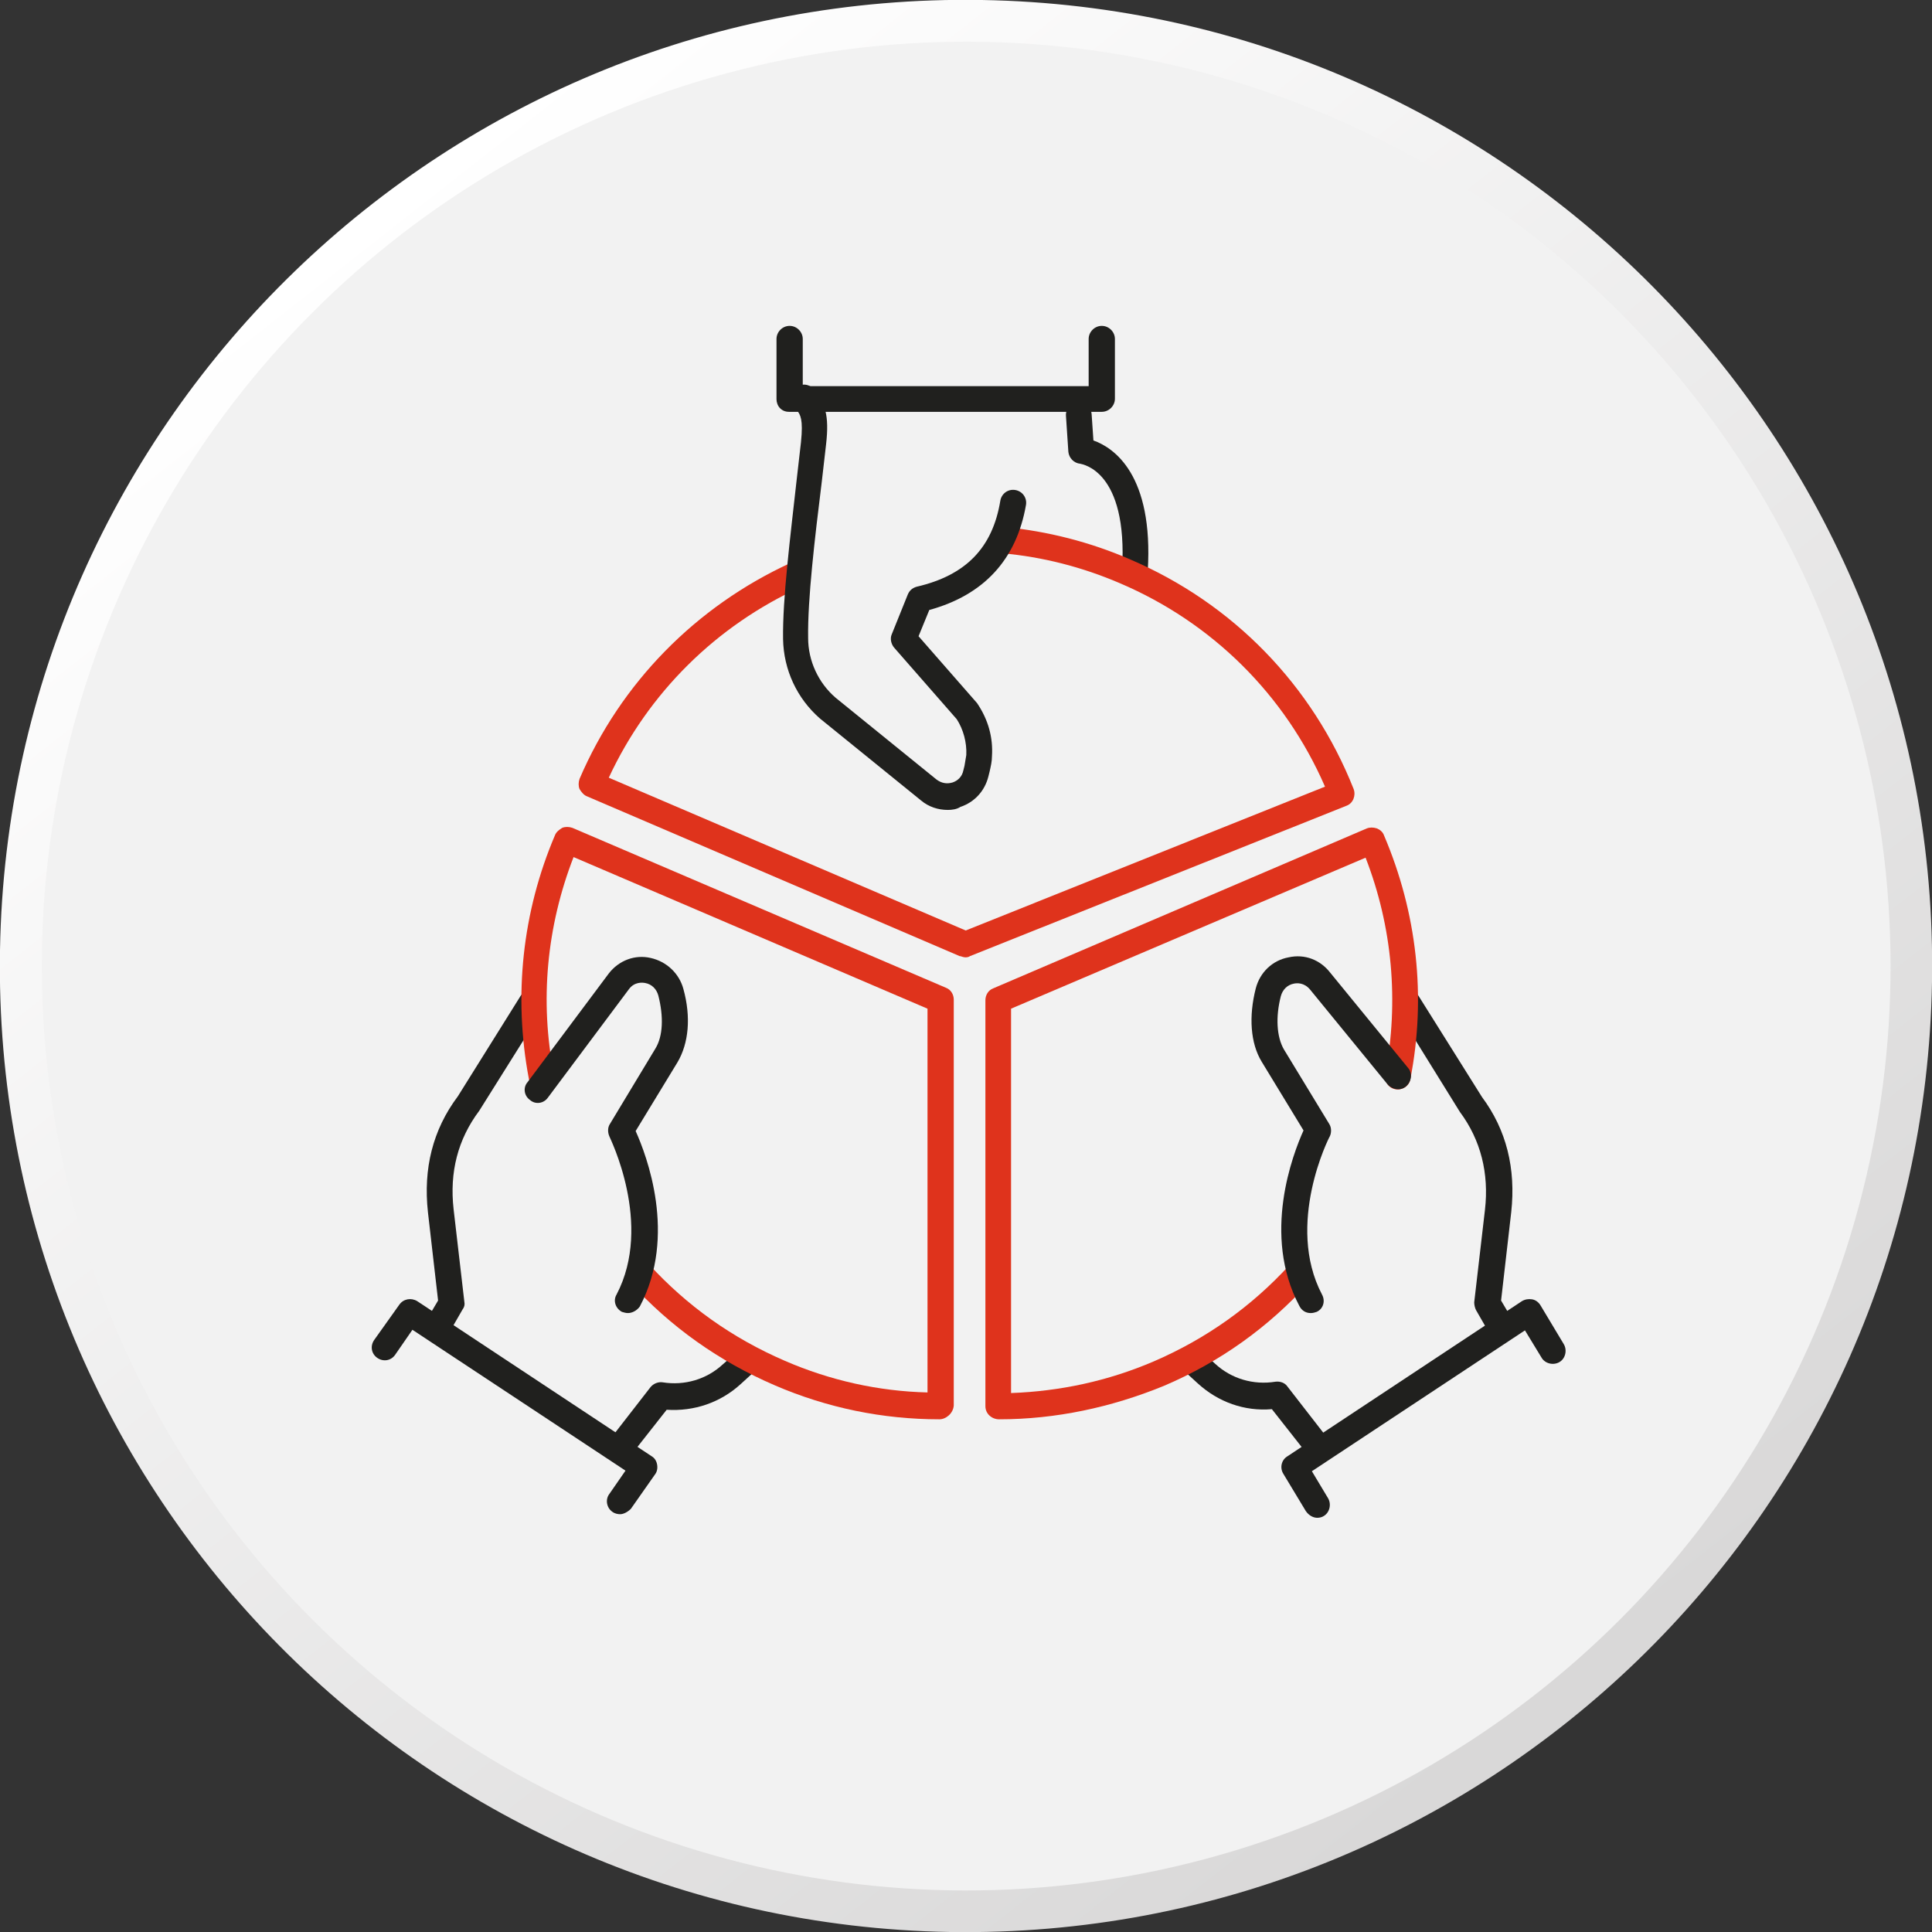 <?xml version="1.0" encoding="utf-8"?>
<!-- Generator: Adobe Illustrator 26.0.3, SVG Export Plug-In . SVG Version: 6.00 Build 0)  -->
<svg version="1.1" id="Layer_1" xmlns="http://www.w3.org/2000/svg" xmlns:xlink="http://www.w3.org/1999/xlink" x="0px" y="0px"
	 viewBox="0 0 323.7 323.7" style="enable-background:new 0 0 323.7 323.7;" xml:space="preserve">
<rect x="0" y="0" width="323.7" height="323.7" fill="#333333" stroke="none"/>
<style type="text/css">
	.st0{fill:url(#SVGID_1_);}
	.st1{fill:#F2F2F2;}
	.st2{fill:#20201E;}
	.st3{fill:#DF331C;}
</style>
<g>
	
		<linearGradient id="SVGID_1_" gradientUnits="userSpaceOnUse" x1="55.639" y1="30.653" x2="267.238" y2="291.304" gradientTransform="matrix(1 1.650000e-02 -1.650000e-02 1 7.499 3.847)">
		<stop  offset="0" style="stop-color:#FFFFFF"/>
		<stop  offset="0.997" style="stop-color:#D7D6D6"/>
	</linearGradient>
	<path class="st0" d="M323.7,164.5c-1.5,89.4-75.1,160.6-164.5,159.2C69.8,322.2-1.5,248.6,0,159.2C1.5,69.8,75.2-1.5,164.5,0
		C253.9,1.5,325.2,75.2,323.7,164.5z"/>
	
		<ellipse transform="matrix(0.707 -0.707 0.707 0.707 -67.047 161.863)" class="st1" cx="161.9" cy="161.9" rx="154.9" ry="154.9"/>
</g>
<g>
	<path class="st2" d="M104.1,244.4c-0.5,0-0.9-0.2-1.3-0.5c-0.9-0.7-1.1-2.1-0.4-3l6.6-8.5c0.5-0.6,1.3-0.9,2-0.8
		c3.7,0.6,7.4-0.5,10.1-3l2.4-2.1c0.9-0.8,2.3-0.7,3.1,0.2c0.8,0.9,0.7,2.3-0.2,3.1l-2.3,2.1c-3.4,3.1-7.8,4.6-12.4,4.3l-5.9,7.5
		C105.4,244.1,104.7,244.4,104.1,244.4z"/>
	<path class="st2" d="M220.7,244.4c-0.6,0-1.3-0.3-1.7-0.8l-5.9-7.5c-4.6,0.4-9-1.2-12.4-4.3l-2.3-2.1c-0.9-0.8-1-2.2-0.2-3.1
		c0.8-0.9,2.2-1,3.1-0.2l2.3,2.1c2.7,2.5,6.4,3.6,10.1,3c0.8-0.1,1.6,0.2,2,0.8l6.6,8.5c0.7,0.9,0.6,2.3-0.4,3
		C221.6,244.2,221.2,244.4,220.7,244.4z"/>
	<path class="st2" d="M73.7,223.9c-0.4,0-0.7-0.1-1.1-0.3c-1-0.6-1.4-1.9-0.8-3l1.6-2.7l-1.7-14.8c-0.8-7.3,0.8-13.8,5-19.4
		l10.5-16.8c0.6-1,2-1.3,3-0.7c1,0.6,1.3,2,0.7,3l-10.6,16.9c-3.6,4.8-5,10.3-4.3,16.5l1.8,15.5c0.1,0.5,0,0.9-0.3,1.3l-1.9,3.3
		C75.1,223.5,74.4,223.9,73.7,223.9z"/>
	<path class="st2" d="M251.1,223.9c-0.7,0-1.5-0.4-1.9-1.1l-1.9-3.3c-0.2-0.4-0.3-0.9-0.3-1.3l1.8-15.5c0.7-6.1-0.7-11.7-4.2-16.4
		L234,169.2c-0.6-1-0.3-2.4,0.7-3c1-0.6,2.4-0.3,3,0.7l10.6,16.9c4.1,5.5,5.7,12,4.9,19.3l-1.7,14.8l1.6,2.7c0.6,1,0.3,2.4-0.8,3
		C251.9,223.8,251.5,223.9,251.1,223.9z"/>
	<g>
		<path class="st2" d="M190.1,97.8c0,0-0.1,0-0.1,0c-1.2-0.1-2.1-1.1-2-2.3c1-16.7-6.7-17.7-7-17.8c-1.1-0.1-1.9-1-2-2l-0.4-6
			c-0.1-1.2,0.8-2.2,2-2.3c1.3-0.1,2.2,0.8,2.3,2l0.3,4.4c3.4,1.2,10.1,5.7,9.1,21.9C192.2,96.9,191.2,97.8,190.1,97.8z"/>
	</g>
	<path class="st3" d="M161.8,160.4c-0.3,0-0.6-0.1-0.9-0.2c0,0-0.1,0-0.1,0l-62.5-26.8c-0.5-0.2-0.9-0.7-1.2-1.2
		c-0.2-0.5-0.2-1.1,0-1.7c6.9-16.1,19.5-28.9,35.4-36.2c1.1-0.5,2.4,0,2.9,1.1c0.5,1.1,0,2.4-1.1,2.9c-14.3,6.5-25.7,17.8-32.3,32
		l59.8,25.6l60.2-24.1c-6.7-15.4-18.9-27.5-34.4-34.1c-6.3-2.7-12.9-4.4-19.7-5c-1.2-0.1-2.1-1.2-2-2.4c0.1-1.2,1.2-2,2.4-2
		c7.2,0.7,14.3,2.5,21,5.4c17.3,7.4,30.6,21.1,37.5,38.5c0.4,1.1-0.1,2.4-1.2,2.8l-63.1,25.2C162.4,160.3,162.1,160.4,161.8,160.4z"
		/>
	<path class="st2" d="M158.8,135.7c-1.6,0-3.2-0.5-4.5-1.6l-16.9-13.7c-3.9-3.4-6.1-8.2-6.2-13.3c-0.1-6.8,1.2-17,2.3-26.9l0.7-6.1
		c0.4-3.9-0.1-4.6-0.7-5.4c-0.3-0.3-0.5-0.7-0.7-1.1c-0.6-1.1-0.1-2.4,0.9-2.9c1.1-0.6,2.4-0.1,2.9,0.9c0.1,0.2,0.2,0.3,0.3,0.5
		c1.2,1.6,2.1,3.3,1.5,8.4l-0.7,6.1c-1.2,9.7-2.4,19.8-2.3,26.3c0,3.8,1.7,7.5,4.6,10l16.9,13.7c0.8,0.6,1.7,0.8,2.7,0.5
		c0.9-0.3,1.6-1,1.8-2l0.2-0.8c0.1-0.6,0.2-1.2,0.3-1.8c0.1-2.1-0.5-4.3-1.6-6l-10.5-12c-0.5-0.6-0.7-1.5-0.4-2.2l2.7-6.7
		c0.3-0.7,0.8-1.1,1.5-1.3c8.2-1.9,12.7-6.5,14-14.4c0.2-1.2,1.3-2,2.5-1.8c1.2,0.2,2,1.3,1.8,2.5c-1.6,9.2-7.1,15.1-16.2,17.6
		l-1.8,4.4l9.8,11.2c1.9,2.8,2.7,5.8,2.5,8.9c0,0.9-0.2,1.7-0.4,2.6l-0.2,0.8c-0.6,2.4-2.3,4.3-4.7,5.1
		C160.3,135.6,159.5,135.7,158.8,135.7z"/>
	<path class="st2" d="M132.2,69c-0.6,0-1.1-0.2-1.5-0.6c-0.4-0.4-0.6-1-0.6-1.5l0-10.1c0-1.2,1-2.2,2.2-2.2l0,0c1.2,0,2.2,1,2.2,2.2
		l0,7.9l47.9,0l0-7.9c0-1.2,1-2.2,2.2-2.2l0,0c1.2,0,2.2,1,2.2,2.2l0,10c0,1.2-1,2.2-2.2,2.2L132.2,69z"/>
	<path class="st3" d="M157.4,237.8c-9.5,0-18.8-1.9-27.6-5.7c-9.3-4-17.5-9.8-24.3-17.3c-0.8-0.9-0.7-2.3,0.1-3.1
		c0.9-0.8,2.3-0.7,3.1,0.1c6.4,7,14,12.4,22.8,16.2c7.6,3.3,15.7,5.1,23.9,5.3V169l-59.3-25.4c-4.5,11.6-5.7,24.1-3.3,36.3
		c0.2,1.2-0.5,2.3-1.7,2.5c-1.2,0.2-2.3-0.5-2.5-1.7c-2.6-13.8-1.1-27.9,4.4-40.8c0.2-0.5,0.7-0.9,1.2-1.2c0.5-0.2,1.1-0.2,1.7,0
		l62.6,26.8c0.8,0.3,1.3,1.1,1.3,2v68C159.7,236.8,158.5,237.8,157.4,237.8z"/>
	<path class="st2" d="M105.2,220c-0.3,0-0.7-0.1-1-0.2c-1.1-0.6-1.5-1.9-0.9-2.9c6.2-11.8-1.2-26.4-1.2-26.5
		c-0.3-0.7-0.3-1.5,0.1-2.1l7.6-12.6c1.3-2.1,1.4-5.4,0.5-8.9c-0.3-1.1-1.1-1.9-2.2-2.1c-0.5-0.1-1.8-0.2-2.7,1l-13.6,18.2
		c-0.7,1-2.1,1.2-3,0.4c-1-0.7-1.2-2.1-0.4-3l13.6-18.2c1.7-2.2,4.4-3.2,7-2.6c2.7,0.6,4.8,2.6,5.5,5.2c1.3,4.7,0.9,9.1-1,12.3
		l-7,11.5c1.8,4,7,17.5,0.7,29.4C106.7,219.6,105.9,220,105.2,220z"/>
	<path class="st2" d="M103.9,253.7c-0.4,0-0.9-0.1-1.3-0.4c-1-0.7-1.2-2.1-0.5-3l2.7-3.9l-35.7-23.6l-2.9,4.2c-0.7,1-2,1.2-3,0.5
		c-1-0.7-1.2-2-0.5-3l4.2-5.9c0.7-1,2-1.2,3-0.6l39.3,26c0.5,0.3,0.8,0.8,0.9,1.4c0.1,0.6,0,1.2-0.4,1.7l-4,5.7
		C105.2,253.3,104.5,253.7,103.9,253.7z"/>
	<path class="st3" d="M167.4,237.8c-1.2,0-2.3-0.9-2.3-2.2v-68c0-0.9,0.5-1.7,1.3-2l62.6-26.8c0.5-0.2,1.1-0.2,1.7,0
		c0.5,0.2,1,0.6,1.2,1.2c5.5,12.9,7.1,27,4.4,40.8c-0.2,1.2-1.4,1.9-2.5,1.7c-1.2-0.2-1.9-1.4-1.7-2.5c2.3-12.2,1.2-24.7-3.3-36.3
		L169.4,169v64.4c8.2-0.3,16.2-2,23.9-5.3c8.8-3.8,16.4-9.2,22.8-16.2c0.8-0.9,2.2-0.9,3.1-0.1c0.9,0.8,1,2.2,0.1,3.1
		c-6.8,7.5-14.9,13.3-24.3,17.3C186.2,235.8,176.9,237.8,167.4,237.8z"/>
	<path class="st2" d="M219.6,220c-0.8,0-1.5-0.4-1.9-1.2c-6.3-11.9-1.1-25.4,0.7-29.4l-7-11.5c-1.9-3.1-2.2-7.6-1-12.3
		c0.7-2.7,2.8-4.7,5.5-5.2c2.7-0.6,5.3,0.4,7,2.6l13,15.9c0.8,0.9,0.6,2.3-0.3,3.1c-0.9,0.8-2.3,0.6-3.1-0.3l-13-15.9
		c-1-1.2-2.2-1.1-2.7-1c-1.1,0.2-1.9,1-2.2,2.1c-0.9,3.5-0.7,6.8,0.5,8.9l7.6,12.5c0.4,0.6,0.4,1.5,0.1,2.1
		c-0.1,0.1-7.5,14.7-1.3,26.5c0.6,1.1,0.2,2.4-0.9,2.9C220.3,219.9,220,220,219.6,220z"/>
	<path class="st2" d="M220.7,254.3c-0.7,0-1.4-0.4-1.9-1.1l-3.8-6.3c-0.6-1-0.3-2.3,0.7-2.9l39.3-26c0.5-0.3,1.1-0.4,1.7-0.3
		c0.6,0.1,1.1,0.5,1.4,1l3.9,6.5c0.6,1,0.3,2.4-0.7,3c-1,0.6-2.4,0.3-3-0.7l-2.8-4.6l-35.7,23.6l2.7,4.5c0.6,1,0.3,2.4-0.7,3
		C221.5,254.2,221.1,254.3,220.7,254.3z"/>
</g>
</svg>
